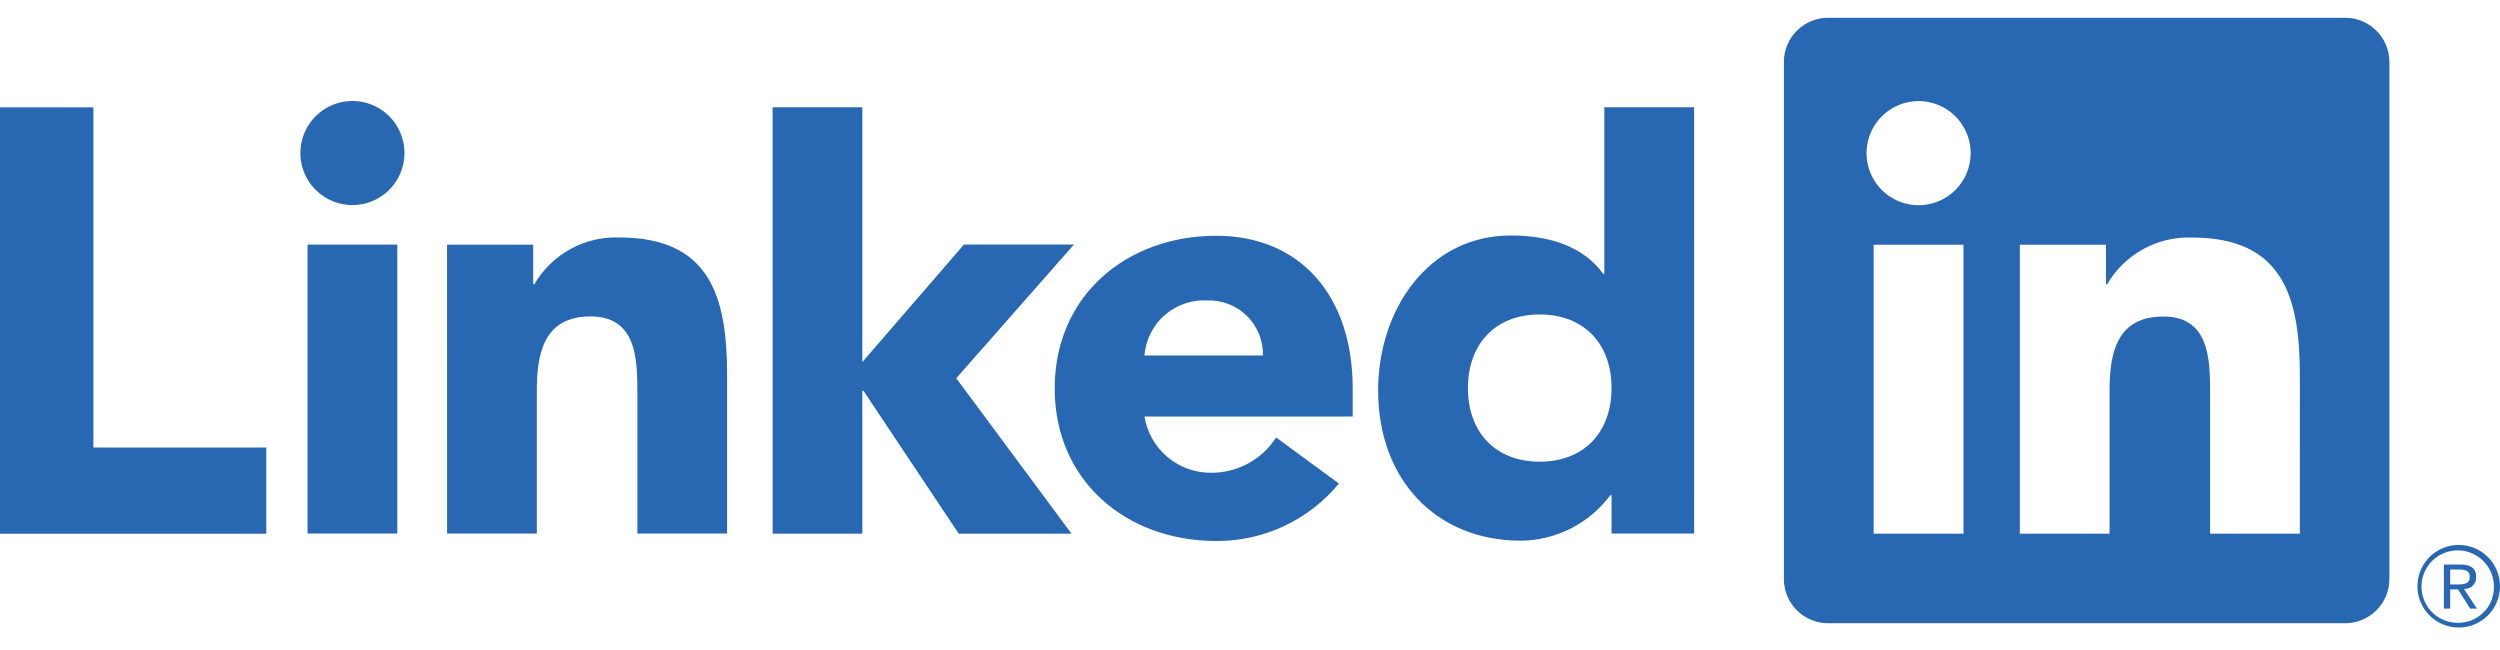 <svg width="100" height="26" viewBox="0 0 100 26" fill="none" xmlns="http://www.w3.org/2000/svg">
<path d="M98.332 21.798C97.896 21.802 97.479 21.979 97.172 22.29C96.866 22.601 96.695 23.021 96.697 23.457C96.699 23.894 96.874 24.312 97.183 24.62C97.493 24.928 97.912 25.101 98.348 25.101C98.785 25.101 99.204 24.928 99.513 24.62C99.823 24.312 99.998 23.894 100 23.457C100.002 23.021 99.831 22.601 99.525 22.29C99.218 21.979 98.801 21.802 98.364 21.798H98.332ZM98.332 24.912C98.046 24.917 97.765 24.836 97.524 24.681C97.283 24.526 97.094 24.303 96.98 24.04C96.866 23.777 96.832 23.487 96.884 23.205C96.935 22.923 97.068 22.663 97.267 22.457C97.467 22.251 97.722 22.109 98.002 22.048C98.282 21.988 98.574 22.012 98.84 22.117C99.107 22.222 99.336 22.404 99.499 22.639C99.662 22.875 99.752 23.153 99.756 23.44V23.464C99.764 23.84 99.623 24.203 99.363 24.474C99.103 24.746 98.746 24.903 98.37 24.911H98.333M91.993 21.347H88.404V15.726C88.404 14.386 88.38 12.661 86.538 12.661C84.668 12.661 84.382 14.121 84.382 15.629V21.346H80.794V9.789H84.239V11.368H84.287C84.632 10.779 85.13 10.294 85.729 9.965C86.327 9.636 87.004 9.476 87.686 9.502C91.324 9.502 91.994 11.894 91.994 15.007L91.993 21.347ZM76.744 8.209C76.332 8.209 75.93 8.087 75.587 7.858C75.245 7.63 74.978 7.304 74.82 6.924C74.662 6.543 74.621 6.125 74.701 5.721C74.782 5.317 74.98 4.946 75.271 4.654C75.562 4.363 75.933 4.165 76.337 4.084C76.741 4.004 77.16 4.045 77.541 4.202C77.921 4.36 78.246 4.627 78.475 4.969C78.704 5.312 78.827 5.714 78.827 6.126C78.827 6.4 78.773 6.671 78.668 6.923C78.564 7.176 78.41 7.406 78.217 7.599C78.024 7.792 77.794 7.946 77.541 8.051C77.289 8.155 77.018 8.209 76.744 8.209ZM78.539 21.347H74.946V9.789H78.539V21.347ZM93.782 0.711H73.143C72.674 0.706 72.223 0.887 71.888 1.214C71.553 1.542 71.361 1.989 71.356 2.457V23.182C71.361 23.65 71.553 24.098 71.888 24.425C72.223 24.753 72.674 24.934 73.143 24.929H93.782C94.252 24.935 94.704 24.755 95.041 24.427C95.377 24.099 95.57 23.651 95.576 23.182V2.456C95.57 1.986 95.377 1.539 95.04 1.211C94.704 0.884 94.251 0.704 93.782 0.71M61.588 12.579C59.794 12.579 58.717 13.777 58.717 15.522C58.717 17.268 59.793 18.467 61.588 18.467C63.383 18.467 64.462 17.271 64.462 15.522C64.462 13.774 63.385 12.579 61.588 12.579ZM67.766 21.34H64.462V19.807H64.413C63.998 20.365 63.461 20.819 62.842 21.135C62.223 21.45 61.539 21.619 60.845 21.627C57.397 21.627 55.125 19.138 55.125 15.619C55.125 12.387 57.135 9.419 60.44 9.419C61.925 9.419 63.312 9.826 64.126 10.952H64.173V4.29H67.765L67.766 21.34ZM50.517 14.219C50.524 13.928 50.472 13.639 50.364 13.368C50.255 13.098 50.093 12.852 49.887 12.646C49.681 12.441 49.436 12.279 49.165 12.171C48.895 12.062 48.605 12.01 48.314 12.017C47.687 11.978 47.07 12.187 46.595 12.599C46.121 13.011 45.828 13.593 45.778 14.219H50.517ZM53.557 19.341C52.961 20.064 52.211 20.645 51.363 21.043C50.514 21.441 49.587 21.645 48.65 21.64C45.061 21.64 42.188 19.245 42.188 15.535C42.188 11.826 45.061 9.431 48.65 9.431C52.004 9.431 54.108 11.824 54.108 15.535V16.66H45.778C45.882 17.299 46.213 17.878 46.71 18.291C47.207 18.705 47.836 18.924 48.483 18.91C48.993 18.907 49.495 18.776 49.943 18.53C50.39 18.283 50.769 17.928 51.044 17.498L53.557 19.341ZM17.882 9.786H21.328V11.365H21.377C21.721 10.776 22.219 10.29 22.818 9.962C23.416 9.633 24.093 9.473 24.775 9.499C28.414 9.499 29.084 11.893 29.084 15.004V21.341H25.495V15.722C25.495 14.381 25.471 12.657 23.626 12.657C21.761 12.657 21.473 14.117 21.473 15.625V21.34H17.884L17.882 9.786ZM30.904 4.291H34.493V14.483L38.56 9.78H42.96L38.25 15.13L42.861 21.347H38.35L34.541 15.634H34.493V21.346H30.905L30.904 4.291ZM12.303 9.785H15.892V21.342H12.303V9.785ZM14.097 4.039C14.509 4.039 14.912 4.161 15.254 4.39C15.596 4.619 15.863 4.944 16.02 5.325C16.178 5.705 16.219 6.124 16.139 6.527C16.058 6.931 15.86 7.302 15.569 7.593C15.278 7.884 14.907 8.083 14.503 8.163C14.099 8.243 13.681 8.202 13.3 8.044C12.92 7.887 12.595 7.62 12.366 7.278C12.137 6.935 12.015 6.533 12.015 6.121C12.015 5.848 12.069 5.577 12.174 5.324C12.278 5.072 12.432 4.842 12.625 4.649C12.818 4.455 13.048 4.302 13.301 4.198C13.553 4.093 13.824 4.039 14.097 4.039ZM0 4.294H3.736V17.901H10.651V21.349H0V4.294ZM98.595 23.554C98.656 23.555 98.717 23.543 98.774 23.519C98.83 23.495 98.881 23.459 98.924 23.415C98.966 23.371 98.999 23.318 99.02 23.26C99.041 23.203 99.05 23.141 99.047 23.08C99.047 22.743 98.844 22.582 98.427 22.582H97.755V24.344H98.008V23.576H98.319L98.326 23.585L98.808 24.344H99.079L98.56 23.559L98.595 23.554ZM98.302 23.378H98.008V22.782H98.38C98.573 22.782 98.792 22.814 98.792 23.065C98.792 23.354 98.57 23.378 98.3 23.378" fill="#2867B2"/>
</svg>
